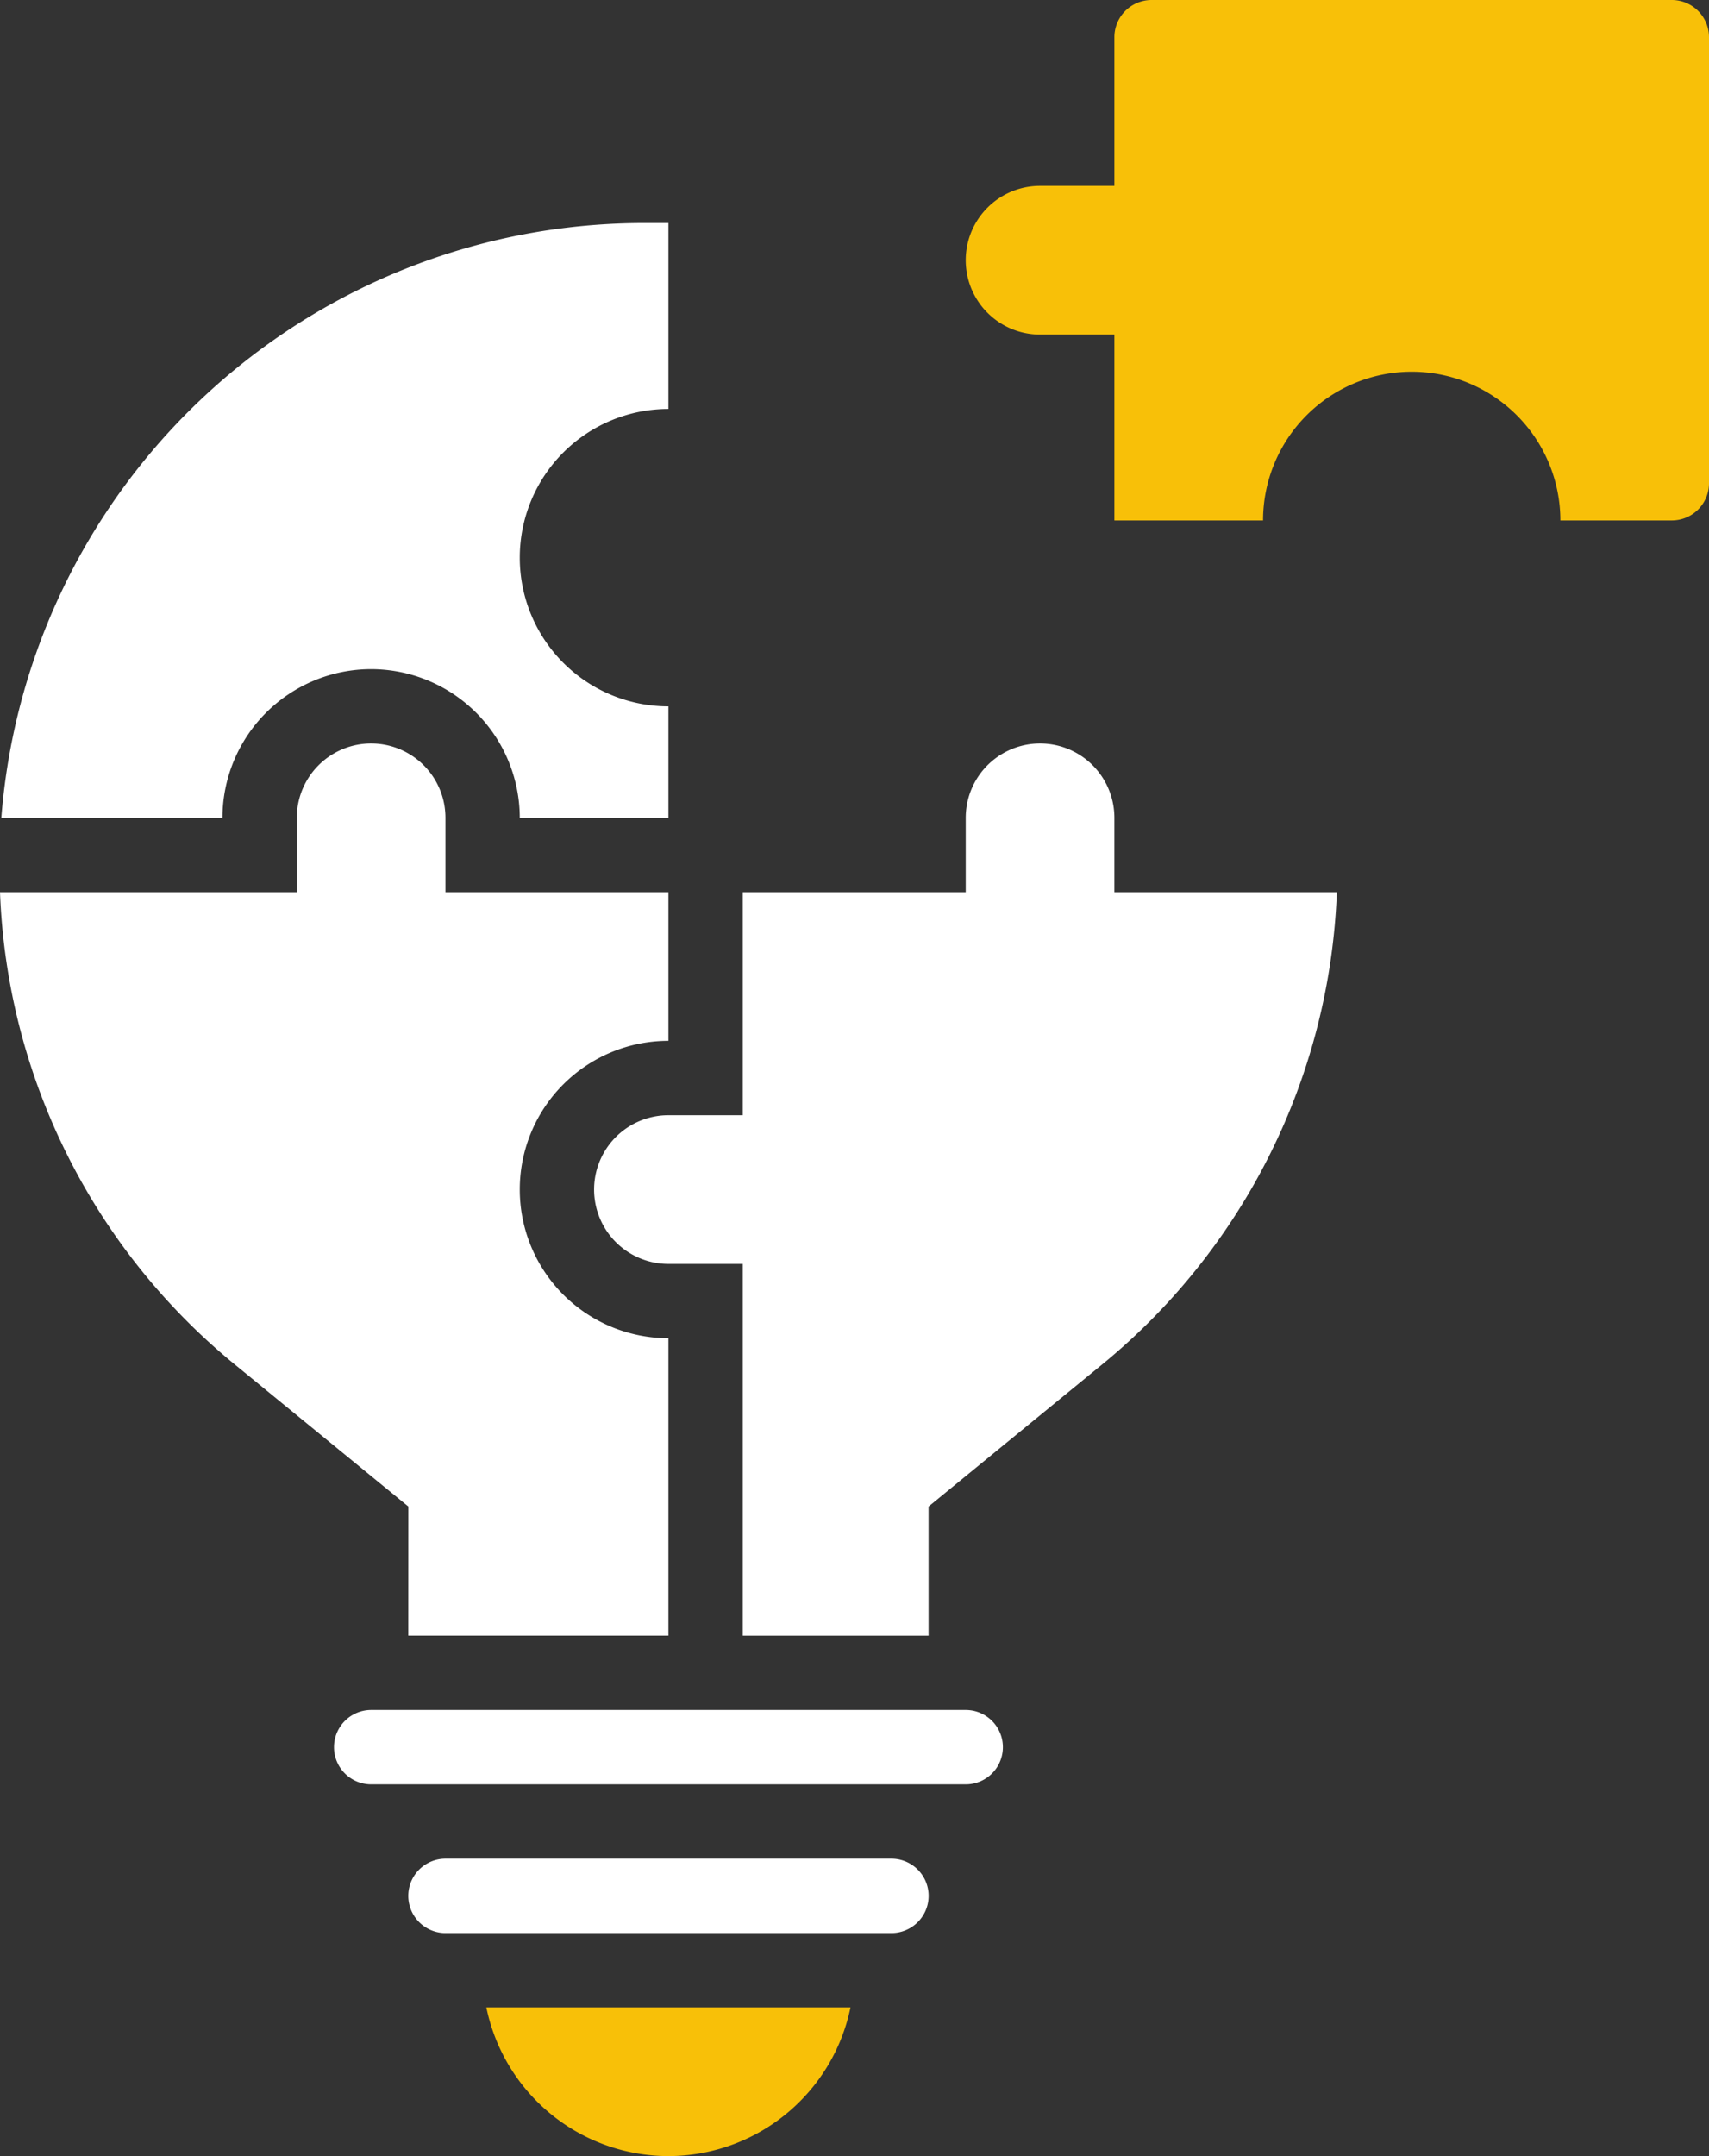 <svg xmlns="http://www.w3.org/2000/svg" width="118.136" height="149" viewBox="0 0 118.136 149">
  <rect x="0" y="0" width="118.136" height="149" fill="#333333" stroke="none"/>
  <g id="solution" transform="translate(-9.014 -3)">
    <path id="Path_236" data-name="Path 236" d="M83.81,3H47.845a2.572,2.572,0,0,0-2.569,2.569V15.845H40.138a5.138,5.138,0,1,0,0,10.276h5.138V38.966H55.552a10.276,10.276,0,0,1,20.552,0H83.81A2.572,2.572,0,0,0,86.379,36.4V5.569A2.572,2.572,0,0,0,83.81,3Z" transform="translate(40.771 0)" fill="#f8c008"/>
    <path id="Path_237" data-name="Path 237" d="M34.686,67.276A12.869,12.869,0,0,0,47.272,57H22.1A12.869,12.869,0,0,0,34.686,67.276Z" transform="translate(20.533 84.724)" fill="#f8c008"/>
    <path id="Path_238" data-name="Path 238" d="M34.611,39.828A10.286,10.286,0,0,1,44.887,50.1H55.163V42.4a10.276,10.276,0,1,1,0-20.552V9H53.413A44.55,44.55,0,0,0,9.05,50.1H24.335A10.286,10.286,0,0,1,34.611,39.828Z" transform="translate(0.056 9.414)" fill="#fff"/>
    <path id="Path_239" data-name="Path 239" d="M37.237,84.655H55.219V64.1a10.276,10.276,0,1,1,0-20.552V33.276H39.806V28.138a5.138,5.138,0,1,0-10.276,0v5.138H9.014A44.309,44.309,0,0,0,25.3,65.961l11.941,9.77Z" transform="translate(0 31.379)" fill="#fff"/>
    <path id="Path_240" data-name="Path 240" d="M60.966,28.138a5.138,5.138,0,0,0-10.276,0v5.138H35.276V48.69H30.138a5.138,5.138,0,0,0,0,10.276h5.138v25.69H48.121V75.731l11.941-9.77A44.318,44.318,0,0,0,76.343,33.276H60.966Z" transform="translate(25.081 31.379)" fill="#fff"/>
    <path id="Path_241" data-name="Path 241" d="M53.4,53H22.569a2.569,2.569,0,0,0,0,5.138H53.4A2.569,2.569,0,0,0,53.4,53Z" transform="translate(17.237 78.448)" fill="#fff"/>
    <path id="Path_242" data-name="Path 242" d="M61.672,49h-41.1a2.569,2.569,0,0,0,0,5.138h41.1a2.569,2.569,0,0,0,0-5.138Z" transform="translate(14.099 72.172)" fill="#fff"/>
  </g>
</svg>
